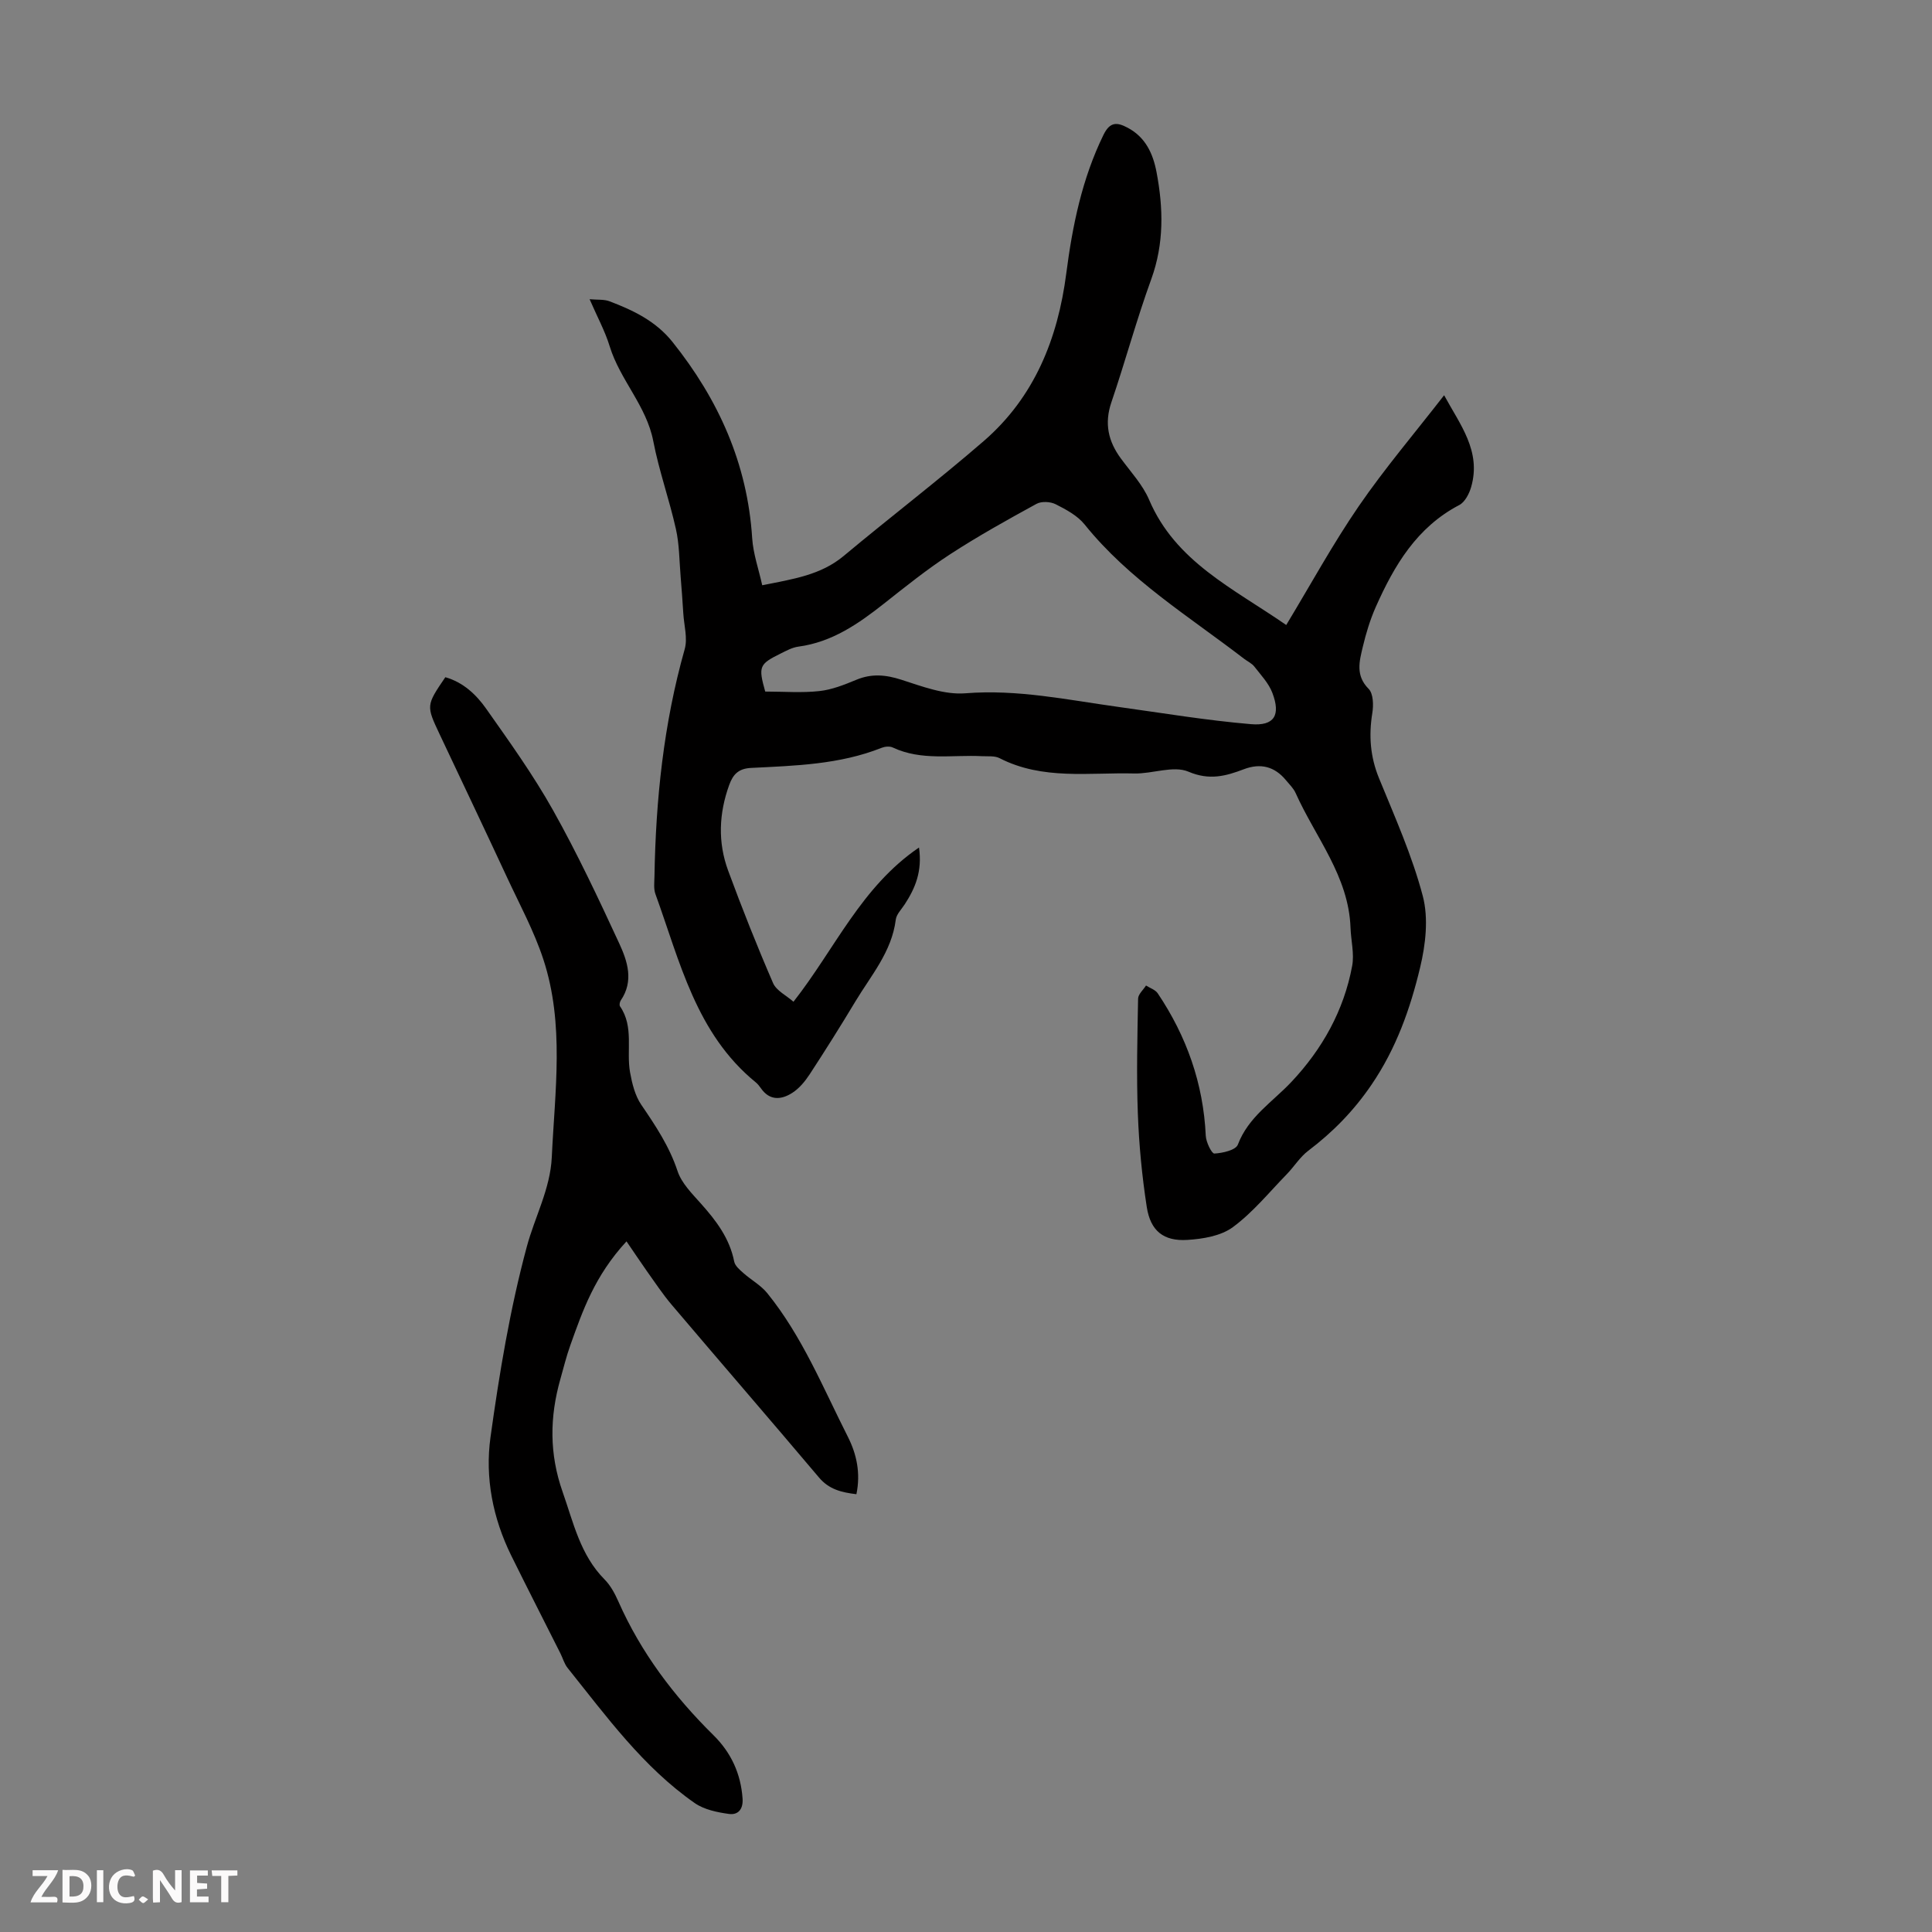 <svg enable-background="new 0 0 400 400" viewBox="0 0 400 400" xmlns="http://www.w3.org/2000/svg"><rect x="0" y="0" width="400" height="400" fill="#808080" stroke="none"/><g fill="#fbfafa"><path d="m37.59 393.81c-.92.31-1.52.05-2-.78-.7-1.2-1.52-2.34-2.47-3.78v4.59c-.55.03-.95.05-1.41.07-.03-.37-.06-.64-.06-.91 0-1.91 0-3.81 0-5.7 1.13-.41 1.77-.03 2.29.91.62 1.11 1.38 2.14 2.31 3.19v-4.2h1.35v6.61z"/><path d="m12.94 393.88v-6.75c1.9.19 3.93-.54 5.37 1.29.8 1.01.78 2.88.03 3.97-1.37 1.97-3.4 1.51-5.4 1.49m1.45-1.22c2.04.12 2.92-.58 2.89-2.21-.03-1.51-.98-2.19-2.89-2z"/><path d="m11.81 393.87h-5.49c.68-2.18 2.47-3.48 3.51-5.45h-3.08v-1.21h5.29c-.71 2.13-2.44 3.48-3.47 5.51.86 0 1.63.04 2.39-.01.79-.05 1.14.21.85 1.16"/><path d="m39.33 393.86v-6.61h3.7v1.07h-2.22v1.52c.68.04 1.34.09 2.07.13v1.07c-.72.05-1.38.09-2.1.14v1.48h2.4v1.19h-3.85z"/><path d="m27.71 388.56c-1.15-.3-2.46-.61-3.1.64-.37.73-.41 1.93-.06 2.67.63 1.35 1.99.93 3.17.68.35.94-.01 1.32-.93 1.46-1.62.25-3.05-.27-3.76-1.48-.73-1.24-.6-3.03.31-4.17.88-1.11 2.71-1.7 4-1.16.32.13.44.74.65 1.12-.1.08-.19.16-.28.24"/><path d="m49.15 387.24v1.07c-.59.02-1.17.05-1.87.08v5.44h-1.48v-5.44h-1.85c-.05-.4-.08-.73-.13-1.15z"/><path d="m20.06 387.21h1.33v6.62h-1.33z"/><path d="m30.68 393.25c-.49.38-.8.79-1.05.76-.32-.05-.6-.45-.9-.7.26-.24.51-.64.8-.67.29-.04.62.3 1.15.61"/></g><path d="m164.28 207.4c8.61-10.96 14.01-23.78 25.99-31.93.71 4.94-.79 8.44-2.97 11.78-.67 1.03-1.7 2.04-1.84 3.15-.83 6.66-5.13 11.56-8.38 16.97-3.05 5.08-6.21 10.1-9.45 15.06-.96 1.46-2.17 2.93-3.62 3.85-2.22 1.42-4.63 1.66-6.45-.94-.32-.46-.67-.91-1.1-1.26-12.36-10.09-15.69-25.01-20.76-38.98-.4-1.1-.22-2.43-.2-3.65.27-15.92 1.9-31.65 6.26-47.05.64-2.26-.14-4.92-.29-7.4-.16-2.54-.34-5.07-.55-7.6-.28-3.3-.26-6.67-.98-9.87-1.36-6.1-3.5-12.04-4.68-18.17-1.41-7.35-6.88-12.68-9.02-19.63-.97-3.18-2.6-6.15-4.17-9.78 1.65.15 2.98 0 4.1.42 4.93 1.87 9.6 4.1 13.05 8.41 9.54 11.93 15.53 25.22 16.51 40.64.21 3.23 1.34 6.4 2.08 9.75 6.46-1.29 12.13-2.12 16.86-6.06 9.6-8.02 19.56-15.62 29.01-23.8 10.48-9.08 15.33-21.17 17.08-34.7 1.28-9.89 3.26-19.59 7.7-28.68 1.35-2.77 2.83-2.64 4.98-1.5 3.72 1.95 5.29 5.39 6.01 9.22 1.41 7.44 1.58 14.77-1.09 22.14-3.05 8.39-5.38 17.04-8.26 25.5-1.49 4.37-.66 8.07 1.97 11.64 2.05 2.79 4.52 5.44 5.85 8.56 5.47 12.82 17.39 18.31 28.38 25.91 5.05-8.35 9.63-16.75 15.01-24.59 5.37-7.82 11.55-15.08 17.68-22.98 3.3 6.1 7.73 11.55 5.6 18.99-.4 1.39-1.29 3.13-2.46 3.74-8.8 4.6-13.47 12.51-17.29 21.1-1.17 2.64-2.02 5.45-2.69 8.27-.7 2.96-1.55 5.92 1.21 8.69.98.99 1.03 3.39.76 5.03-.75 4.65-.43 9.02 1.38 13.45 3.29 8.05 6.88 16.07 9.08 24.44 1.2 4.59.58 10.03-.56 14.77-2.04 8.55-4.96 16.78-10.07 24.28-3.68 5.4-7.98 9.79-13.09 13.66-1.73 1.31-2.92 3.29-4.46 4.87-3.64 3.74-7 7.89-11.15 10.95-2.47 1.82-6.19 2.44-9.41 2.64-4.93.31-7.64-1.86-8.41-6.79-.99-6.39-1.61-12.87-1.85-19.33-.3-7.93-.1-15.89.05-23.83.02-.92 1.07-1.81 1.64-2.72.82.53 1.92.87 2.42 1.61 5.99 8.92 9.45 18.69 9.95 29.49.06 1.33 1.23 3.72 1.78 3.69 1.71-.09 4.43-.71 4.86-1.84 2.18-5.75 7.17-8.83 11.08-12.98 6.38-6.77 10.88-14.78 12.59-24.03.47-2.53-.25-5.27-.34-7.91-.38-10.68-7.26-18.71-11.36-27.87-.44-.99-1.3-1.81-2.01-2.67-2.35-2.85-5.27-3.58-8.71-2.27-3.75 1.42-7.12 2.36-11.47.51-3.12-1.33-7.45.46-11.23.37-9.37-.24-18.97 1.41-27.88-3.17-1.01-.52-2.4-.35-3.62-.41-6.2-.32-12.54 1.01-18.52-1.81-.62-.29-1.61-.19-2.29.08-8.69 3.46-17.89 3.7-27.03 4.16-2.58.13-3.72 1.33-4.51 3.51-2.14 5.9-2.39 11.87-.23 17.74 2.9 7.86 5.99 15.65 9.32 23.33.69 1.55 2.75 2.54 4.21 3.83zm-5.85-64.22c3.85 0 7.57.3 11.21-.1 2.61-.28 5.2-1.32 7.66-2.34 3.18-1.32 6.09-1.05 9.34 0 4.29 1.38 8.9 3.14 13.22 2.8 10.78-.87 21.14 1.36 31.62 2.81 9.17 1.27 18.31 2.8 27.52 3.58 4.86.41 6.18-1.87 4.43-6.48-.76-2-2.38-3.7-3.73-5.44-.53-.68-1.42-1.08-2.13-1.62-11.41-8.78-23.81-16.36-33.01-27.8-1.48-1.84-3.83-3.1-5.99-4.19-1.09-.55-2.93-.65-3.96-.09-6.05 3.31-12.09 6.67-17.87 10.43-4.77 3.1-9.24 6.69-13.72 10.23-5.32 4.2-10.77 7.98-17.73 8.91-1.29.17-2.53.87-3.73 1.46-4.39 2.17-4.58 2.67-3.13 7.84z" fill="#010000"/><path d="m129.71 257.01c-6.61 7.17-9.07 14.35-11.62 21.48-.83 2.31-1.41 4.71-2.08 7.07-2.21 7.81-2.3 15.43.47 23.31 2.26 6.42 3.66 13.07 8.7 18.15 1.23 1.24 2.12 2.91 2.84 4.53 4.68 10.59 11.5 19.62 19.7 27.71 3.62 3.57 5.66 7.93 6.02 13.11.16 2.27-.98 3.43-2.79 3.19-2.44-.33-5.15-.89-7.11-2.25-10.71-7.46-18.29-17.96-26.33-27.99-.68-.85-.98-2-1.48-3-3.4-6.76-6.85-13.5-10.2-20.29-3.8-7.73-5.44-16.1-4.28-24.46 1.84-13.26 4.04-26.56 7.52-39.46 1.65-6.14 4.86-11.96 5.17-18.5.64-13.71 2.66-27.55-1.74-40.97-1.94-5.91-4.96-11.46-7.59-17.13-4.57-9.82-9.22-19.61-13.85-29.41-2.84-6.02-2.85-6.02 1.14-11.89 3.67 1.03 6.39 3.58 8.47 6.54 4.82 6.84 9.73 13.69 13.82 20.98 5.02 8.95 9.4 18.26 13.71 27.58 1.71 3.69 3.07 7.8.32 11.82-.21.31-.33.96-.15 1.22 2.93 4.25 1.26 9.16 2.08 13.69.42 2.31 1.03 4.8 2.32 6.69 2.97 4.35 5.82 8.63 7.51 13.73.83 2.5 2.99 4.66 4.83 6.72 3.16 3.54 5.95 7.2 6.9 12.02.18.89 1.15 1.71 1.91 2.38 1.61 1.43 3.6 2.51 4.93 4.15 7.25 8.95 11.55 19.59 16.69 29.74 1.83 3.61 2.67 7.55 1.77 11.89-3.06-.37-5.65-.98-7.73-3.44-10.11-11.97-20.36-23.81-30.49-35.75-1.88-2.21-3.48-4.65-5.17-7.01-1.44-2.05-2.81-4.11-4.21-6.15z" fill="#010000"/></svg>